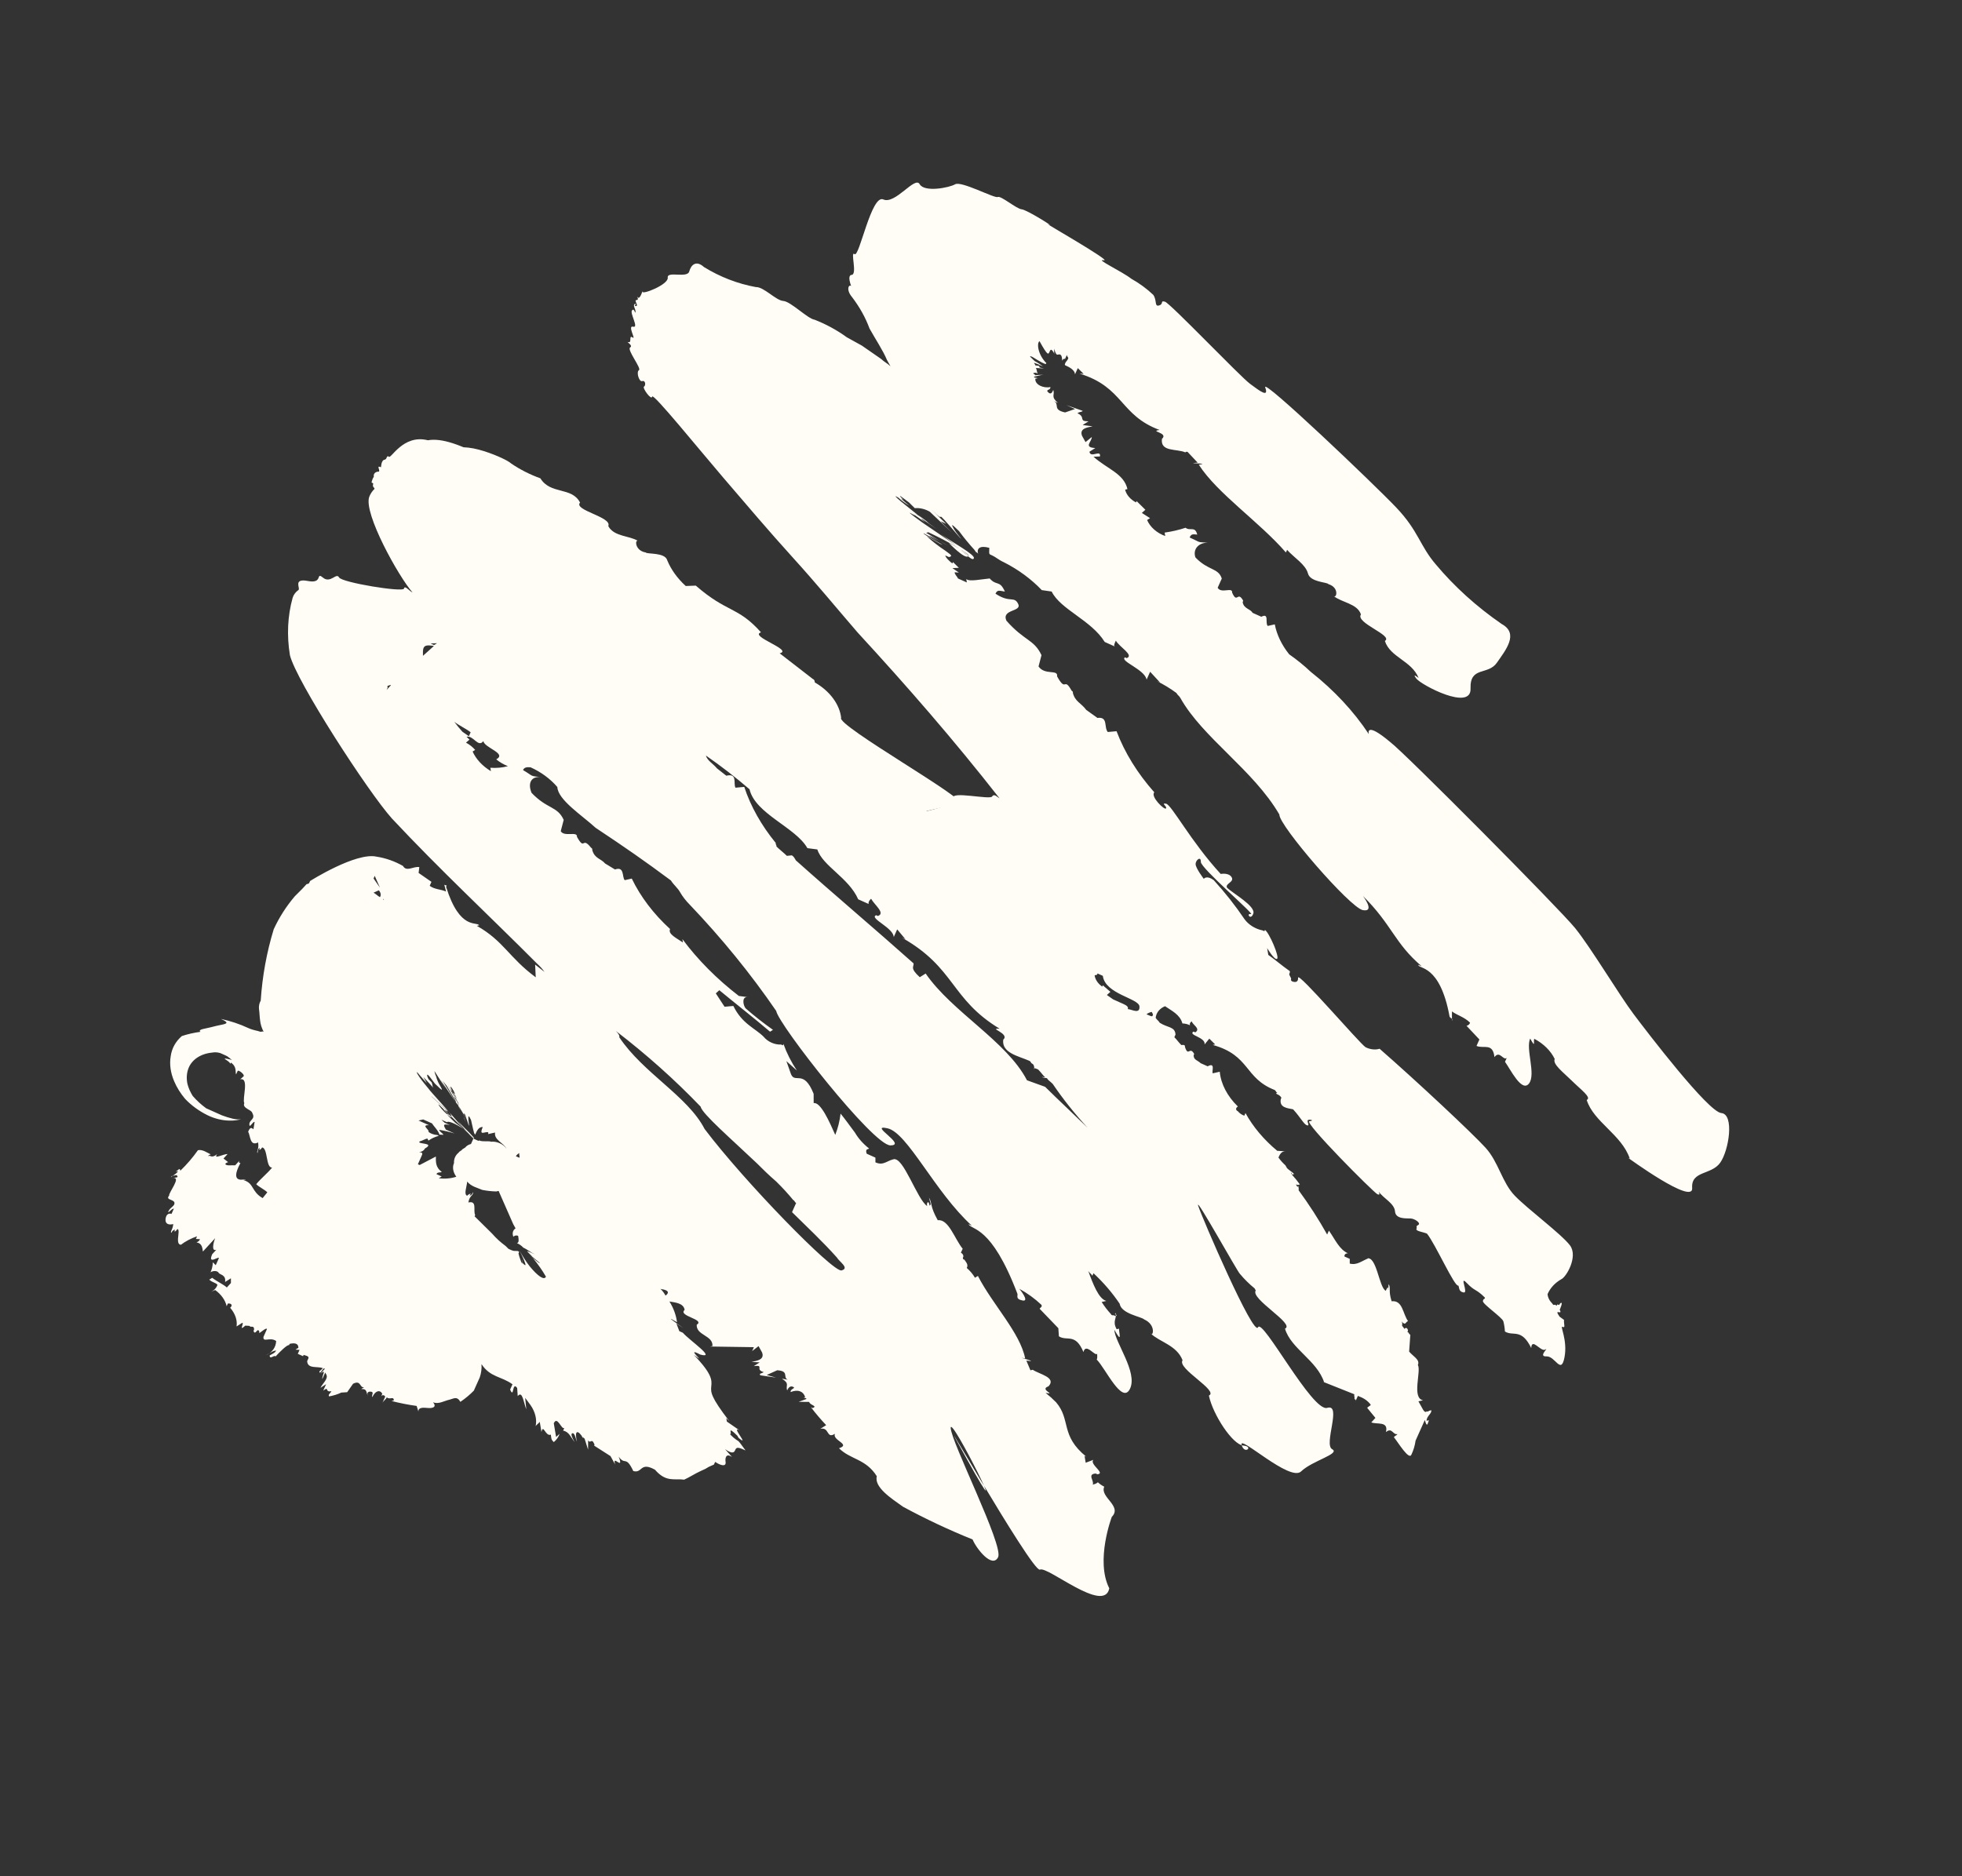 <?xml version="1.0" encoding="UTF-8"?> <svg xmlns="http://www.w3.org/2000/svg" width="783" height="749" viewBox="0 0 783 749" fill="none"><rect x="0" y="0" width="783" height="749" fill="#333333" stroke="none"/> <path d="M138.55 555.736L140.895 552.376C144.171 550.693 143.461 554.155 145.332 553.733L144.162 554.469C146.732 554.36 146.027 555.934 146.958 557.611C146.493 556.772 146.262 555.409 147.898 555.512C149.533 555.614 148.128 556.875 148.593 557.713C149.768 555.089 151.639 554.667 152.569 556.344L152.099 557.393C152.334 556.868 153.269 556.657 153.735 557.495L152.56 560.119C153.03 559.07 153.895 558.827 154.365 557.778C155.53 558.929 157.171 557.144 157.166 559.032L156.231 559.243C159.568 560.099 162.924 560.759 166.274 561.22L166.969 563.422C166.974 561.534 169.31 561.95 170.945 562.052C172.581 562.155 174.451 561.732 172.82 559.742C174.921 560.683 177.261 559.211 179.132 558.789C181.002 558.366 182.314 557.127 183.733 559.589C185.7 558.253 187.493 556.76 189.095 555.124L191.445 549.877C192.04 548.198 192.281 546.393 192.159 544.527C195.651 549.87 200.092 549.339 204.524 552.583L203.584 554.682C205.211 558.56 204.294 551.22 206.39 554.049L206.616 557.3C208.491 554.989 208.877 559.572 210.038 562.612L209.582 557.998L211.678 560.826C213.608 563.568 214.352 566.599 213.76 569.318C213.995 568.793 215.165 568.057 215.4 567.533L216.091 571.622C216.801 568.16 217.722 573.612 219.827 572.665C220.057 574.028 219.823 574.552 221.012 575.652C222.108 574.756 222.9 573.628 223.333 572.345L221.928 573.605L221.007 568.153C222.416 565.005 224.038 570.771 225.208 570.035L224.738 571.084C227.074 571.5 227.77 573.701 229.33 575.66C228.4 573.984 227.539 572.338 228.474 572.127C229.41 571.916 229.8 574.611 230.266 575.449C229.34 571.885 230.045 570.31 232.141 573.139C232.418 573.59 232.5 574.076 232.371 574.502C232.606 573.977 232.141 573.139 233.306 574.291L234.697 578.693L234.707 574.918C235.637 576.594 236.112 573.657 237.273 576.697L237.108 577.064L243.641 581.249L245.502 584.602C244.111 580.2 249.187 587.449 246.912 581.454C249.473 585.121 249.717 580.821 252.739 587.213C256.476 588.256 255.319 583.329 261.387 586.676C265.814 591.808 269.089 590.125 273.061 590.643C275.166 589.696 277.436 588.193 279.542 587.246C281.647 586.299 281.647 586.299 282.817 585.563L284.923 584.616L285.393 583.566C288.659 585.659 289.806 584.975 289.575 583.612C289.345 582.249 289.585 579.837 292.151 581.616L289.354 578.474C291.92 580.253 292.856 580.042 293.325 578.992C293.795 577.943 294.03 577.418 296.831 578.672L297.532 578.986C295.436 576.157 294.97 575.319 294.27 575.006C293.123 574.251 292.098 573.366 291.239 572.388C292.639 573.015 289.613 568.51 294.275 573.118L294.74 573.956C299.637 578.039 291.248 568.613 295.215 571.019L290.082 567.461L289.852 566.098L291.018 567.25C283.634 557.644 283.615 555.809 283.855 553.396C284.094 550.984 284.334 548.571 276.875 540.822C283.173 545.531 272.679 537.053 279.446 540.713C286.195 542.538 275.23 535.108 272.504 531.998L271.104 531.371L269.943 528.331C278.971 534.264 261.544 522.681 270.178 527.806C269.844 525.024 268.817 522.205 267.16 519.526C269.496 519.942 272.767 520.146 273.228 522.873C270.417 525.394 281.561 526.604 278.05 528.812C277.806 533.112 284.583 532.997 284.338 537.297L283.403 537.508L300.858 537.765L300.153 539.339L302.728 537.342L304.124 539.857C305.285 542.897 301.779 543.217 299.909 543.639L303.18 543.844L300.839 545.316C305.28 544.785 301.07 546.679 304.806 547.722C303.636 548.458 302.935 548.144 303.401 548.983L309.708 549.917L305.971 548.874L310.182 546.98C315.089 547.287 312.278 549.808 314.379 550.749L312.043 550.333C315.31 552.425 313.439 552.848 314.135 555.049C314.37 554.524 315.075 552.95 316.475 553.577C317.876 554.204 315.305 554.313 315.535 555.676C318.506 554.486 320.607 555.427 321.302 557.629C321.24 557.768 321.106 557.868 320.931 557.908C320.756 557.947 320.553 557.923 320.367 557.84C321.067 558.153 322.002 557.942 321.768 558.467L318.75 559.573L322.933 559.619C323.187 560.929 326.434 561.186 324.352 562.081L323.652 561.767C325.515 564.213 327.538 566.592 329.71 568.89L327.37 570.362C331.111 569.517 329.696 574.553 333.207 572.345C332.032 574.969 339.739 576.53 334.828 578.111C339.42 582.687 345.497 582.258 349.919 589.278C348.763 593.737 355.903 598.257 360.358 601.449C369.35 606.318 378.634 610.686 388.133 614.516C389.759 618.394 396.026 626.177 398.327 621.601C400.628 617.025 379.443 575.348 379.41 569.978C379.376 564.609 405.976 618.6 385.852 582.438C365.728 546.276 411.981 628.093 415.023 626.557C418.064 625.021 440.683 644.347 442.695 634.034C437.067 622.947 443.7 605.507 443.7 605.507C448.01 601.137 438.812 597.648 440.692 593.451C439.732 592.988 438.858 592.382 438.126 591.672C438.126 591.672 437.891 592.196 436.09 592.65C436.795 591.076 433.74 588.511 437.246 588.191L437.946 588.505C441.382 588.153 434.685 584.524 436.325 582.739L433.284 583.897L432.824 581.171L433.524 581.485C423.029 573.006 427.485 566.811 421.473 559.773C420.174 558.447 418.771 557.187 417.276 556.004C421.948 556.836 414.475 554.749 418.451 553.38C421.731 549.809 414.724 548.561 412.158 546.782L411.223 546.994L409.597 543.116C415.904 544.05 403.83 541.163 409.132 542.277C407.101 531.982 396.145 520.777 390.262 509.323L389.092 510.059C388.275 508.637 387.159 507.303 385.806 506.131C385.98 505.867 386.07 505.56 386.071 505.234C386.072 504.907 385.983 504.569 385.811 504.243C384.881 502.567 384.18 502.253 384.646 503.091C384.18 502.253 384.18 502.253 384.415 501.728C384.505 501.444 384.461 501.12 384.29 500.813C384.12 500.506 383.835 500.237 383.485 500.052L384.19 498.477C380.928 494.497 378.611 486.53 374.24 487.093C370.983 481.225 372.153 480.489 370.734 478.026C370.964 479.389 371.918 481.013 370.983 481.225C370.499 478.551 369.582 480.597 370.048 481.436C366.081 479.03 360.493 461.472 356.61 462.82L357.546 462.609C354.04 462.929 352.865 465.552 349.364 463.984L349.368 462.097L345.867 460.529C345.172 458.328 346.572 458.955 346.807 458.43C344.481 456.61 342.571 454.464 341.214 452.146C339.118 449.317 337.092 446.52 335.461 444.53C335.114 447.476 334.403 450.322 333.337 453.028C331.246 448.312 327.528 439.718 324.723 440.352L324.708 436.629C320.76 426.671 317.311 432.686 315.684 428.808L313.828 423.567L318.025 427.336C315.752 423.915 313.955 420.359 312.676 416.752L312.441 417.277L311.741 416.963C310.473 417.026 309.127 416.761 307.879 416.202C306.63 415.643 305.536 414.816 304.739 413.828C301.312 410.403 296.175 408.733 292.665 401.554L289.159 401.874L285.667 396.531L287.072 395.27C291.969 399.353 301.298 406.68 307.314 411.831L308.484 411.095C304.704 408.424 301.089 405.584 297.663 402.596C296.497 401.444 295.806 397.355 298.842 398.084L294.871 397.566C286.124 390.84 278.506 383.171 272.331 374.874L272.561 376.237C269.995 374.458 266.494 372.89 267.41 370.843C260.829 364.823 255.618 357.956 252.131 350.71L249.325 351.343C248.16 350.191 249.339 345.68 245.433 347.081L241.467 344.675C239.836 342.684 237.265 342.793 236.339 339.229C236.402 339.09 236.388 338.923 236.3 338.766C236.213 338.609 236.06 338.474 235.874 338.391V338.391C232.124 333.624 233.534 339.862 230.253 334.047C230.493 331.634 225.205 334.243 223.786 331.781L224.965 327.269C222.409 321.715 218.433 323.084 212.14 316.487C210.514 312.609 211.924 309.46 216.595 310.292C210.988 309.672 213.324 310.087 208.727 307.399C209.197 306.35 210.132 306.139 211.744 306.293C215.931 308.175 219.633 310.903 222.427 314.164C222.648 319.302 232.377 325.549 237.739 330.47C249.404 338.213 257.102 343.55 267.762 351.472C268.716 353.097 270.581 354.562 271.442 356.207C272.431 357.906 273.686 359.529 275.169 361.026C288.071 374.547 299.653 388.78 309.765 403.542C310.686 408.994 348.446 457.211 355.339 457.211C362.233 457.211 346.154 448.625 354.188 450.396C362.222 452.166 373.006 475.768 387.881 489.295L386.48 488.668C387.876 491.183 395.569 489.021 405.971 516.294C406.436 517.132 404.984 518.498 408.067 519.123C411.15 519.747 406.793 514.458 406.793 514.458C410.043 516.243 413.022 518.407 415.61 520.862C416.076 521.701 415.14 521.912 414.905 522.437L422.364 530.186L422.59 533.437C425.856 535.529 429.136 531.959 432.388 539.715C433.333 535.728 437.22 541.878 437.925 540.304C437.69 540.829 438.155 541.667 437.685 542.716C441.182 546.172 447.852 560.939 450.976 554.337C454.1 547.736 444.946 535.888 444.702 530.802C447.982 536.618 446.567 532.268 446.572 530.38L445.637 530.591C443.776 527.238 445.881 526.291 445.186 524.09L444.951 524.614L445.651 524.928C445.416 525.453 445.416 525.453 444.716 525.139C444.015 524.826 443.78 525.35 443.315 524.512C441.922 522.992 440.696 521.387 439.658 519.725L441.529 519.302C438.493 518.573 436.171 512.494 434.291 507.305C434.756 508.143 435.457 508.457 435.945 509.243L436.392 508.246C440.428 512.007 443.939 516.101 446.83 520.416C447.521 524.506 455.464 525.542 456.629 526.694C461.531 528.889 460.116 533.925 459.186 532.249C462.612 535.673 469.62 536.921 471.941 543C469.62 546.307 486.586 555.164 482.445 557.09C484.062 564.743 491.908 576.697 496.206 577.047C500.505 577.398 496.594 580.875 495.506 576.734C494.418 572.593 514.794 591.67 519.245 587.364C523.695 583.057 535.082 580.344 531.628 578.483C528.174 576.621 535.622 560.176 529.682 561.989C523.742 563.802 503.81 525.899 502.048 529.834C500.285 533.77 479.653 485.978 478.192 481.355C476.732 476.732 494.156 508.221 494.856 508.534C496.567 510.59 498.522 512.522 500.684 514.294L501.149 515.132C498.828 518.439 517.006 528.532 512.819 530.374C515.136 538.341 525.57 543.013 528.445 551.797L527.745 551.483L540.515 556.571C540.28 557.096 540.745 557.934 540.51 558.459C541.21 558.773 541.21 558.773 540.74 559.822L541.915 557.198L542.615 557.512C544.423 558.172 546.005 559.331 547.047 560.756C546.812 561.281 545.877 561.492 545.642 562.017L548.904 565.997L547.264 567.783C549.364 568.723 554.275 567.143 553.096 571.654C555.601 569.626 555.827 572.877 557.697 572.455C557.462 572.979 556.527 573.191 556.292 573.715C557.923 575.706 562.345 583.103 563.285 580.627C564.11 578.879 564.663 577.013 564.935 575.066L568.624 566.827C569.573 570.339 569.789 567.979 570.259 566.93L569.324 567.141C569.329 565.253 571.434 564.306 571.204 562.943L570.269 563.154C570.206 563.293 570.073 563.394 569.897 563.433C569.722 563.473 569.519 563.448 569.333 563.365C569.098 563.89 568.398 563.576 567.933 562.738L566.072 559.385L567.942 558.963C563.271 558.131 567.27 547.322 565.85 544.86C566.79 542.761 563.989 541.507 562.359 539.517L562.842 532.804C562.142 532.49 562.377 531.966 561.677 531.652L561.912 531.127C561.682 529.764 560.746 529.976 560.511 530.5C560.046 529.662 559.346 529.348 559.581 528.824C559.685 528.393 559.604 527.914 559.351 527.461C560.981 529.451 560.986 527.563 561.921 527.352C559.825 524.523 559.816 518.913 555.374 519.444C553.983 515.041 555.153 514.305 554.223 512.629C553.988 513.153 554.218 514.516 553.983 515.041C554.223 512.629 553.283 514.728 553.048 515.252C550.317 514.029 549.414 501.026 545.439 502.396L546.374 502.184C543.333 503.343 541.693 505.128 538.657 504.399L538.662 502.511L536.561 501.57C536.527 501.39 536.537 501.214 536.589 501.052C536.642 500.891 536.737 500.747 536.868 500.629C536.999 500.512 537.164 500.423 537.353 500.368C537.541 500.313 537.75 500.293 537.966 500.309C534.465 498.742 532.909 494.895 530.347 491.228L529.642 492.803C526.271 486.779 522.461 480.864 518.236 475.096C518.471 474.571 518.006 473.733 518.241 473.208L518.006 473.733L517.586 473.545L517.19 472.738L517.821 473.02L518.756 472.809C517.785 471.454 516.718 470.135 515.564 468.86V468.86L515.099 468.022C515.191 468.063 515.276 468.117 515.349 468.182C515.422 468.246 515.482 468.319 515.525 468.397C515.568 468.475 515.594 468.556 515.601 468.635C515.608 468.715 515.595 468.791 515.564 468.86L516.499 468.649C515.334 467.497 513.933 466.87 513.468 466.032L513.003 465.193C511.929 464.226 510.988 463.169 510.206 462.051C510.676 461.002 511.358 459.48 512.993 459.582L509.722 459.378C504.397 454.957 500.072 449.817 497.048 444.316L496.578 445.365C495.555 445.002 494.646 444.372 494.012 443.586V443.586C493.311 443.273 492.846 442.434 494.016 441.699C489.797 437.598 487.227 432.664 486.783 427.814L483.978 428.447C483.512 427.609 485.157 423.936 481.952 425.65L479.151 424.396C477.985 423.244 476.35 423.141 476.354 421.254L476.589 420.729C474.728 417.376 474.249 422.201 472.858 417.798C473.093 417.273 472.392 416.96 471.457 417.171C470.292 416.019 469.826 415.181 468.661 414.029L469.131 412.98C468.905 409.729 466.099 410.362 462.833 408.27C462.368 407.431 461.668 407.118 461.202 406.28C461.324 405.255 461.722 404.312 462.368 403.515C463.015 402.718 463.897 402.085 464.952 401.659C467.448 403.407 470.95 404.975 471.876 408.539C472.89 408.555 473.941 408.808 474.912 409.269C474.912 409.269 474.446 408.43 475.616 407.694C475.847 409.057 479.348 410.625 477.008 412.097L476.307 411.784C473.967 413.255 481.209 413.978 480.735 416.916L482.61 414.606L484.941 416.909L484.006 417.121C498.95 421.293 496.521 430.284 508.591 435.059C509.291 435.372 509.056 435.897 509.756 436.211C508.821 436.422 509.521 436.735 510.221 437.049C510.727 437.342 511.137 437.747 511.387 438.201L511.152 438.725C510.466 442.135 513.737 442.34 516.049 442.808C519.149 446.212 520.334 448.821 521.595 449.197C522.856 449.573 521.575 447.928 521.88 447.246C522.185 446.564 525.058 447.283 522.58 447.56C520.103 447.836 548.237 476.057 549.708 476.716C551.179 477.374 550.178 475.666 550.178 475.666C552.274 478.495 556.476 480.376 556.725 483.574C556.974 486.773 561.391 486.294 563.027 486.396C564.662 486.499 567.228 488.278 565.988 488.982C564.748 489.687 565.683 489.664 565.283 490.556C564.884 491.448 568.084 491.811 569.485 492.438C572.746 496.418 580.648 514.067 581.982 513.153C582.471 513.939 582 515.554 584.102 515.929C586.204 516.303 582.11 508.737 585.373 512.151C588.636 515.565 588.989 514.401 592.486 517.856C592.975 518.642 591.924 518.172 591.804 519.378C591.685 520.584 599.43 525.816 599.963 527.441C600.311 528.801 600.519 530.159 600.584 531.499C603.85 533.591 607.131 530.02 611.083 538.09C611.327 533.789 614.935 539.814 616.69 538.71C618.445 537.607 613.621 541.62 617.15 541.437C620.679 541.253 622.974 548.895 624.346 541.887C625.719 534.879 622.345 529.085 623.606 529.649C624.866 530.214 624.028 528.705 624.173 526.88L622.4 525.582C619.839 521.915 623.85 525.349 622.454 522.834C622.454 522.834 623.793 519.843 623.022 520.064C622.25 520.286 622.505 521.219 621.851 520.8C621.198 520.382 621.499 521.587 620.916 521.012C620.333 520.436 620.121 521.474 619.516 520.384C618.371 519.253 617.692 517.894 617.609 516.57C618.67 514.142 620.532 512.115 623.021 510.678C625.08 509.836 629.867 501.585 626.56 497.144C623.253 492.702 609.491 482.508 604.457 477.23C599.422 471.952 598.063 463.91 592.89 458.192C587.716 452.474 565.382 431.574 550.576 418.645C549.741 418.907 548.799 418.988 547.826 418.88C546.853 418.772 545.875 418.479 544.969 418.024C542.613 416.528 517.937 387.714 518.048 390.284C518.158 392.853 515.708 391.755 515.708 391.755C515.708 391.755 515.007 391.442 515.242 390.917C515.477 390.392 514.312 389.24 514.547 388.716C514.782 388.191 515.017 387.666 514.316 387.353C511.75 385.574 508.719 382.956 506.153 381.177L505.692 378.451C505.692 378.451 508.601 383.408 509.654 382.745C510.707 382.083 506.572 372.357 504.822 371.195L504.587 371.72L503.887 371.406C502.451 371.121 501.045 370.564 499.787 369.781C498.529 368.999 497.455 368.014 496.654 366.908C493.026 361.532 488.92 356.322 484.378 351.332C481.532 349.238 480.407 350.813 480.407 350.813C480.407 350.813 477.169 346.592 477.15 344.945C477.131 343.299 479.331 341.575 479.232 344.051C479.132 346.526 501.261 365.443 499.23 364.911C497.198 364.38 499.083 367.68 500.165 364.7C501.247 361.72 492.006 356.637 489.675 354.333C488.815 352.688 492.671 352.147 491.531 350.188C490.391 348.229 487.165 348.863 487.165 348.863C475.279 335.981 467.534 321.174 465.339 320.821C463.143 320.468 465.874 321.879 465.334 322.709C464.795 323.538 459.036 317.999 460.653 316.266C453.939 308.698 448.824 300.417 445.594 291.884L442.089 292.204C440.458 290.214 442.337 286.016 437.966 286.579L433.511 283.387C431.415 280.558 429.079 280.142 428.153 276.578C428.216 276.439 428.202 276.272 428.114 276.115C428.027 275.958 427.874 275.823 427.688 275.74C424.431 269.872 425.583 276.687 421.86 269.98C422.335 267.043 417.024 269.705 414.463 266.038L415.642 261.526C412.62 255.134 408.879 255.978 401.632 247.757C399.611 243.072 407.973 244.297 406.322 241.037C404.671 237.778 403.121 240.864 397.289 236.993C397.994 235.418 398.694 235.732 401.03 236.148C398.939 231.432 397.764 234.055 394.967 230.913C391.461 231.233 386.785 232.289 385.62 231.137L385.85 232.5L382.349 230.932C381.954 230.126 380.788 228.974 381.023 228.449L382.659 228.551L380.092 226.772L382.663 226.664L380.332 224.36L380.097 224.885C379.397 224.571 377.066 222.267 377.301 221.743L378.701 222.37C380.572 221.947 379.171 221.32 377.305 219.855C374.628 218.096 372.119 216.149 369.819 214.046L375.186 217.079C379.387 218.96 367.718 213.105 368.653 212.894L374.721 216.241C365.387 210.801 375.656 216.029 378.222 217.808L369.589 212.683L370.524 212.471C372.624 213.412 387.631 220.825 386.32 222.064C385.008 223.304 378.692 216.759 378.692 216.759C378.692 216.759 386.954 220.836 386.484 221.886C386.014 222.935 387.884 222.513 382.122 218.673C385.388 220.765 388.02 224.275 388.655 222.858C389.289 221.441 379.861 216.401 375.429 213.156L381.727 217.866L368.196 208.658C356.837 200.421 368.431 208.133 364.07 204.92L369.132 208.446C365.005 204.709 370.532 209.073 373.798 211.166C371.232 209.387 367.501 206.456 365.005 204.709C367.279 206.096 369.394 207.678 371.302 209.418C361.343 201.809 354.58 196.261 358.547 198.667C359.87 199.889 361.363 200.982 362.979 201.911C361.113 200.446 358.082 197.829 360.648 199.608L373.008 209.552L360.648 199.608L359.482 198.456C359.017 197.618 358.317 197.304 362.748 200.548L365.079 202.852C366.06 202.76 367.096 202.839 368.126 203.084C369.157 203.329 370.162 203.736 371.081 204.28L379.94 212.656C374.113 206.897 375.278 208.049 376.679 208.676C378.079 209.303 378.545 210.141 371.551 203.23C379.71 211.293 369.925 199.352 383.207 214.749C384.372 215.901 381.576 212.759 380.645 211.082C379.715 209.406 379.249 208.567 382.746 212.023C386.938 217.68 388.734 219.114 389.199 219.952C389.665 220.79 389.899 220.266 390.365 221.104C389.669 218.903 391.074 217.642 394.811 218.685C394.806 220.573 394.571 221.098 395.271 221.411L395.971 221.725C397.372 222.352 398.537 223.504 400.638 224.444C406.378 227.348 411.537 231.141 415.753 235.559L419.701 236.13C423.211 243.309 435.516 247.558 440.869 256.255L445.07 258.136C444.37 257.823 444.605 257.298 445.31 255.724C446.706 258.239 452.703 261.554 449.662 262.712L448.962 262.399C446.692 263.902 456.895 267.211 457.586 271.3L458.996 268.152L462.958 272.445L461.557 271.818C464.363 273.186 467.027 274.802 469.49 276.63C469.885 277.437 470.586 277.751 471.051 278.589C479.915 294.464 500.213 307.333 510.567 325.136C510.323 329.436 538.844 362.428 543.912 363.312C548.981 364.196 543.926 357.649 543.926 357.649C555.581 369.167 556.498 376.507 567.411 385.741L566.011 385.114C566.006 387.001 574.634 384.629 578.508 405.828C578.973 406.667 579.908 406.456 579.438 407.505L579.448 403.729C581.314 405.195 584.35 405.924 586.681 408.228C586.599 408.533 586.43 408.805 586.187 409.023C585.944 409.241 585.633 409.4 585.275 409.489L590.403 414.935L589.251 417.506C592.052 418.76 595.774 416.08 596.414 421.973C598.524 419.138 599.916 423.541 601.321 422.28L600.616 423.854C602.712 426.683 607.268 436.22 610.175 432.544C613.082 428.869 608.784 418.755 610.663 414.558C612.99 418.749 611.829 415.709 612.299 414.66C615.972 416.583 618.895 419.472 620.457 422.723C619.518 424.822 623.879 428.035 627.376 431.491C630.873 434.946 635.328 438.138 633.223 439.085C636.005 447.89 647.139 452.876 650.41 462.467L649.71 462.154C649.71 462.154 675.811 481.212 675.314 474.249C674.817 467.286 682.921 469.088 686.462 464.185C690.002 459.282 692.211 444.774 686.955 444.31C681.698 443.846 657.521 412.231 651.884 404.731C646.248 397.23 634.845 378.202 628.625 370.504C622.405 362.805 560.471 300.425 554.92 296.301C544.543 287.56 546.282 293.063 546.282 293.063C540.262 283.949 532.4 275.511 523.116 268.201C520.461 265.685 517.572 263.337 514.487 261.187C511.493 257.446 509.521 253.34 508.745 249.23L505.939 249.863C504.774 248.711 506.653 244.513 503.378 246.196L499.877 244.629C498.946 242.952 496.375 243.061 495.915 240.335L496.15 239.81C493.823 235.619 493.809 241.282 491.718 236.566C491.958 234.153 487.347 237.128 485.951 234.613L487.596 230.94C486.181 226.59 482.229 227.907 477.078 222.514C476.805 221.745 476.725 220.972 476.843 220.245C476.961 219.519 477.274 218.855 477.762 218.299C478.249 217.743 478.9 217.307 479.671 217.02C480.442 216.732 481.315 216.6 482.233 216.633C477.327 216.326 479.662 216.742 474.761 214.547C475.466 212.972 476.166 213.286 477.801 213.388C476.875 209.824 475 212.134 473.135 210.669C470.49 211.546 467.696 212.192 464.788 212.601L465.018 213.964C463.378 213.383 461.856 212.494 460.593 211.377C459.329 210.261 458.365 208.954 457.79 207.577L458.96 206.841L455.694 204.749L457.099 203.488L453.602 200.033L453.367 200.557C452.259 199.981 451.283 199.216 450.524 198.327C449.765 197.438 449.245 196.452 449.01 195.457L449.945 195.245C448.535 189.007 441.787 187.182 436.401 182.314L438.971 182.205C439.446 179.268 435.231 183.05 434.77 180.324L437.11 178.852C432.274 178.576 435.714 176.337 435.719 174.449L433.214 176.477L431.818 173.962C430.657 170.923 434.163 170.603 436.033 170.18L432.062 169.662L434.403 168.19C430.196 168.197 433.472 166.514 429.971 164.946C431.141 164.21 431.841 164.523 432.076 163.999L425.539 161.701L429.04 163.269L425.064 164.639C419.693 163.493 423.203 161.285 420.402 160.031L422.223 160.846C419.192 158.229 421.062 157.807 420.343 155.658C419.897 156.655 419.427 157.704 418.261 156.553C417.096 155.401 419.408 155.869 419.177 154.506C416.395 155.087 412.964 153.551 413.18 151.191L414.115 150.98C413.415 150.666 412.48 150.877 412.715 150.352L416.456 149.508C415.521 149.719 413.885 149.617 412.95 149.828C413.885 149.617 410.849 148.887 413.42 148.778L414.12 149.092C413.655 148.253 413.89 147.729 413.424 146.89L416.695 147.095C412.024 146.263 417.866 146.359 412.259 145.739C415.295 146.468 409.228 143.121 416.23 146.257C415.226 145.464 414.128 144.76 412.964 144.164C411.798 143.013 409.933 141.547 412.033 142.488C419.196 146.955 416.935 144.683 417.635 144.996C414.139 141.541 413.683 136.927 414.853 136.191C418.11 142.059 418.345 141.534 418.815 140.485C419.285 139.435 419.52 138.911 420.915 141.426C420.45 140.587 420.92 139.538 420.455 138.699C421.546 141.708 421.546 141.708 422.481 141.497C423.416 141.285 423.881 142.124 423.877 144.011C424.347 142.962 425.047 143.276 425.047 143.276L425.752 141.701C425.982 143.064 427.152 142.328 425.277 144.639C424.807 145.688 424.807 145.688 425.508 146.002C426.208 146.315 429.009 147.569 429.004 149.457L430.132 146.938L432.463 149.242L430.828 149.14C448.503 154.535 446.84 165.759 462.786 171.639C458.414 172.202 466.522 172.682 463.711 175.204C463.021 180.501 469.567 179.023 473.068 180.591C473.098 180.524 473.146 180.466 473.209 180.421C473.272 180.376 473.349 180.345 473.436 180.33C473.522 180.315 473.615 180.316 473.709 180.334C473.803 180.351 473.895 180.385 473.98 180.432L477.966 184.673C471.889 185.102 483.714 184.79 478.431 185.512C485.81 197.005 502.537 208.275 513.185 220.54L513.655 219.49C516.452 222.632 521.048 225.32 521.974 228.885C522.9 232.449 529.677 232.334 530.142 233.172C534.579 234.529 533.399 239.04 532.234 237.888C535.265 240.506 541.737 240.884 543.128 245.286C540.783 248.646 556.193 253.657 552.683 255.864C554.793 262.416 563.366 263.735 566.153 270.652C566.153 270.652 563.261 268.287 565.217 270.863C567.174 273.44 587.174 283.971 586.869 274.889C586.564 265.807 593.822 269.687 597.387 264.543C600.951 259.399 606.295 252.909 599.271 249.071C589.281 242.174 580.424 234.162 573.064 225.367C566.587 217.868 566.18 212.016 557.207 202.581C548.234 193.145 503.45 150.477 504.935 154.669C506.421 158.862 502.899 156.214 498.864 153.21C494.828 150.206 467.023 121.062 464.945 120.446C462.867 119.831 464.569 121.286 462.604 121.918C460.64 122.55 461.791 119.979 460.278 117.727C457.691 115.264 454.722 113.084 451.484 111.269C447.753 108.338 436.759 103.227 440.496 103.892C444.234 104.558 414.972 87.864 418.403 89.589C421.834 91.315 409.841 83.74 407.739 83.554C405.636 83.369 399.457 78.019 398.17 78.64C396.883 79.26 383.675 72.149 381.195 73.558C378.714 74.967 368.872 76.859 367.011 73.506C365.15 70.153 357.27 81.743 352.508 79.611C347.746 77.479 342.917 102.908 341.051 101.443C339.185 99.977 342.293 109.558 339.862 109.73C337.431 109.901 340.849 117.101 340.083 114.868C339.317 112.636 337.045 115.083 340.074 118.644C343.096 122.618 345.435 126.832 347.006 131.134C349.333 135.326 352.359 139.831 353.986 143.709L355.381 146.224C354.216 145.072 352.815 144.445 351.65 143.293L343.952 137.956L337.954 134.64C334.038 131.794 329.698 129.425 325.12 127.633C322.34 127.271 315.604 120.349 312.59 120.133C309.576 119.917 304.869 114.471 301.621 114.591C294.379 113.267 287.264 110.514 280.914 106.579C277.929 103.856 275.822 105.559 275.067 108.37C274.313 111.182 266.118 108.08 266.485 110.827C266.853 113.574 256.116 117.838 256.424 116.401C256.731 114.964 255.481 119.821 254.549 118.711C253.617 117.601 255.364 119.706 254.079 119.76C252.793 119.815 255.008 122.003 253.839 122.173C252.67 122.343 254.403 120.914 253.374 121.335C252.345 121.756 253.766 123.463 253.623 124.533C253.48 125.603 253.16 122.751 252.222 123.906C251.285 125.061 255.079 131.044 252.674 130.407C250.269 129.771 254.016 135.859 252.43 134.708C250.843 133.556 252.26 136.963 250.836 136.577C249.411 136.191 252.889 137.811 251.485 138.694C250.081 139.577 256.138 147.077 254.991 147.761C253.844 148.444 255.026 152.564 256.312 152.132C257.599 151.7 257.804 153.871 257.008 154.333C256.212 154.796 260.008 160.024 260.27 158.314C260.531 156.604 279.261 179.732 288.651 190.677C298.041 201.622 306.779 211.96 316.403 222.569C326.028 233.179 333.413 242.218 342.267 252.482C362.007 273.92 380.764 295.486 398.887 318.657C398.187 318.343 396.789 316.583 395.921 317.958C395.053 319.334 379.219 315.645 380.497 318.611C381.775 321.577 367.772 324.126 369.759 323.819C371.745 323.512 306.921 268.152 280.978 241.417C279.352 237.539 258.729 223.895 247.321 216.33C201.643 185.985 181.623 173.808 170.753 175.744C160.711 173.2 155.848 183.685 155.151 182.238C154.03 181.737 154.657 183.34 153.395 183.531C152.133 183.722 152.056 186.522 152.056 186.522C150.095 185.644 151.656 187.414 151.28 188.254C150.946 188.236 150.625 188.275 150.338 188.369C150.05 188.462 149.801 188.608 149.607 188.797C149.412 188.986 149.275 189.215 149.205 189.47C149.134 189.725 149.131 190.001 149.195 190.281C148.838 190.789 148.585 191.355 148.443 191.96C147.856 193.272 149.214 192.305 148.884 193.417C148.554 194.529 149.605 194.622 149.44 195.178C148.509 196.089 147.804 197.157 147.353 198.338C145 204.907 159.121 230.255 164.644 236.508C163.244 235.88 161.567 233.429 161.213 234.971C160.859 236.513 136.403 232.555 135.31 230.49C134.216 228.426 131.892 233.055 128.883 230.574C125.875 228.093 129.087 233.122 122.898 231.925C116.708 230.728 120.04 234.929 119.103 235.518C117.971 236.314 117.172 237.388 116.782 238.636C114.776 245.866 114.409 253.609 115.698 261.521C118.219 271.848 146.945 316.208 156.43 326.755C175.704 347.355 195.241 365.489 214.495 384.82C215.569 385.788 216.51 386.844 217.291 387.962L213.56 385.031L213.804 390.117C203.122 382.247 201.035 375.643 190.301 369.576L191.236 369.365C190.305 367.689 183.519 371.579 178.024 354L178.259 353.475C177.559 353.162 177.324 353.687 177.094 352.324L178.02 355.888C175.919 354.947 173.348 355.056 171.483 353.591L172.188 352.016L167.055 348.458L167.342 346.13C165.006 345.714 162.219 348.183 160.823 345.668C157.548 343.798 153.936 342.527 150.294 341.961C142.05 340.096 123.748 351.681 123.748 351.681L123.513 352.206C123.278 352.731 123.278 352.731 122.342 352.942L120.702 354.727L117.657 357.773C114.227 361.804 111.404 366.22 109.236 370.948C106.432 380.108 104.696 389.64 104.048 399.429C103.469 400.442 103.234 401.612 103.362 402.839C103.592 404.202 103.588 406.09 103.818 407.453C103.98 408.922 104.451 410.411 105.209 411.855C104.509 411.542 104.274 412.067 103.574 411.753C102.873 411.439 101.238 411.337 99.137 410.396C95.608 408.754 91.908 407.522 88.163 406.742C92.365 408.624 89.794 408.733 86.989 409.366L86.053 409.577L84.253 410.031L81.447 410.664C79.6 411.034 79.365 411.559 80.066 411.873C77.459 412.221 74.954 412.786 72.584 413.562C70.103 415.686 68.558 418.486 68.124 421.644C67.585 424.848 68.067 428.289 69.525 431.658C70.555 434.088 72.024 436.447 73.877 438.646C76.335 441.241 79.365 443.459 82.741 445.135C85.639 446.564 88.809 447.326 91.849 447.324C93.388 447.35 94.865 447.16 96.22 446.761C95.202 446.902 94.109 446.842 93.019 446.588C91.523 446.236 90.038 445.782 88.583 445.231L82.28 442.409C80.273 440.938 78.469 439.282 76.918 437.488C75.959 435.961 75.254 434.372 74.827 432.772C74.355 430.624 74.464 428.52 75.146 426.615C75.792 424.849 76.998 423.338 78.659 422.214C80.319 421.091 82.384 420.39 84.672 420.172C85.692 419.965 86.831 420.036 87.943 420.377L90.044 421.317C91.444 421.944 91.909 422.783 92.61 423.096C86.538 421.637 91.674 423.307 91.905 424.67L92.14 424.146C94.706 425.925 93.766 428.024 94.231 428.862L94.701 427.812C94.936 427.288 94.936 427.288 95.636 427.601C96.337 427.915 97.502 429.067 97.267 429.591L95.862 430.852C99.603 430.007 96.567 438.664 97.498 440.341C96.558 442.44 100.459 442.927 100.689 444.29C102.085 446.805 99.514 446.913 99.51 448.801C99.505 450.689 100.915 447.541 101.615 447.854L101.141 450.791C99.975 449.639 99.505 450.689 99.035 451.738C99.966 453.415 99.722 457.715 102.997 456.032C103.458 458.758 102.288 459.494 102.753 460.332C102.988 459.808 102.757 458.445 103.693 458.234C102.988 459.808 104.393 458.547 104.628 458.022C106.964 458.438 106.033 466.148 108.581 466.092C106.705 468.402 104.13 470.398 102.255 472.709C103.421 473.86 105.521 474.801 106.687 475.953L104.812 478.263C100.145 475.543 101.555 472.395 97.118 471.038L98.053 470.827C98.288 470.302 91.037 473.355 95.967 464.223C95.967 464.223 95.031 464.434 95.501 463.385L93.861 465.17C92.226 465.068 90.355 465.49 89.89 464.652C90.142 464.287 90.553 464.029 91.06 463.916L89.195 462.451L90.835 460.665C89.269 460.594 84.823 463.013 86.698 460.703C84.123 462.7 84.128 460.812 82.958 461.548C83.21 461.183 83.621 460.925 84.128 460.812C82.727 460.185 80.862 458.719 78.991 459.142C76.939 462.059 74.589 464.797 71.961 467.333C71.73 465.97 71.26 467.019 70.114 467.702L71.049 467.491C70.579 468.541 68.474 469.488 68.239 470.013L68.474 469.488C69.408 469.277 69.408 469.276 70.343 469.065L70.344 469.065C70.53 469.149 70.683 469.284 70.77 469.441C70.858 469.598 70.872 469.765 70.809 469.904L68.939 470.326C72.68 469.481 67.055 476.412 67.52 477.25C65.88 479.035 69.386 478.716 69.616 480.079C69.846 481.442 67.976 481.864 67.271 483.438C66.566 485.012 68.676 482.178 69.376 482.491L68.436 484.59C67.736 484.276 66.801 484.488 66.355 485.485C65.908 486.482 65.41 489.471 69.151 488.627C68.911 491.039 67.741 491.775 68.441 492.089C68.523 491.783 68.692 491.512 68.934 491.294C69.177 491.076 69.489 490.917 69.847 490.828C69.142 492.402 70.547 491.141 70.782 490.617C72.417 490.719 69.128 498.065 73.103 496.696L72.168 496.907C74.044 495.478 76.227 494.333 78.649 493.51L78.179 494.559L79.815 494.662C79.594 495.249 79.093 495.698 78.41 495.922C80.745 496.338 80.741 498.226 80.971 499.589L85.891 494.233C85.187 495.807 84.242 499.794 86.347 498.847L84.707 500.632C82.593 505.355 87.978 500.837 87.273 502.411L86.099 505.035L84.933 503.883C84.903 505.496 84.503 507.026 83.754 508.394L83.989 507.87C85.159 507.134 86.794 507.236 87.259 508.074C87.725 508.913 90.295 508.804 89.821 511.741L92.161 510.269L92.156 512.157L90.516 513.942C89.351 512.791 86.55 511.536 84.684 510.071L83.514 510.807C84.679 511.959 86.315 512.061 86.78 512.899C86.317 514.244 85.247 515.304 83.758 515.893L85.864 514.946C87.055 515.804 88.075 516.818 88.863 517.928C89.651 519.038 90.191 520.222 90.451 521.41L90.921 520.36C91.856 520.149 93.257 520.776 91.852 522.037C92.848 523.174 93.588 524.422 94.028 525.702C94.466 526.982 94.595 528.268 94.404 529.479L96.744 528.007C97.444 528.321 95.099 531.68 97.91 529.159L99.545 529.262C100.01 530.1 101.416 528.839 101.411 530.727L101.176 531.252C101.872 533.453 102.816 529.466 103.512 531.668C102.807 533.242 106.087 529.671 106.552 530.509L105.143 533.658C104.903 536.07 107.713 533.549 110.209 535.297C110.165 536.545 109.768 537.707 109.049 538.695C108.331 539.682 107.308 540.47 106.059 540.998C109.265 539.283 108.329 539.494 110.2 539.072C109.73 540.122 108.795 540.333 107.625 541.069C107.62 542.956 109.495 540.646 109.96 541.485C111.6 539.699 114.646 536.653 115.346 536.967L115.581 536.442C117.451 536.02 119.087 536.122 119.082 538.01L117.912 538.746L119.547 538.848L118.843 540.422L120.943 541.363L121.178 540.838C121.878 541.152 123.514 541.254 123.044 542.304L122.574 543.353C122.8 546.604 126.776 545.235 128.876 546.175L127.471 547.436C127.467 549.324 129.346 545.126 129.577 546.489L127.936 548.274C130.512 546.278 128.402 549.112 128.632 550.476L129.783 547.904L130.249 548.743C131.109 550.388 128.604 552.416 127.899 553.99L130.146 552.539L128.995 555.11C131.546 553.166 129.46 555.949 132.265 555.315C131.795 556.365 130.86 556.576 131.326 557.414C133.081 557.11 134.726 556.596 136.213 555.886L138.55 555.736ZM314.03 341.638C312.864 340.486 310.999 339.021 309.833 337.869C310.068 337.344 309.368 337.031 309.603 336.506C303.847 329.481 299.574 321.879 297.016 314.113L293.51 314.433C292.58 312.757 294.46 308.559 289.853 309.646L286.122 306.715C284.491 304.725 282.39 303.784 281.695 301.583C287.78 305.807 293.6 310.308 299.117 315.054C301.429 324.909 317.54 330.233 322.216 338.563L326.187 339.082C328.274 345.686 338.708 350.358 342.495 358.983L346.697 360.864C346.697 360.864 346.232 360.026 347.637 358.766C349.033 361.28 353.465 364.525 350.354 365.652L349.654 365.338C346.683 366.528 356.651 370.362 356.666 374.085L358.052 370.989L361.337 374.917L359.937 374.289C381.335 386.391 379.201 398.665 398.964 410.664C394.081 410.304 403.165 412.545 400.379 415.014C399.664 420.364 406.602 421.58 410.803 423.461C411.503 423.775 411.268 424.3 411.969 424.613C412.669 424.927 412.899 426.29 412.664 426.815C412.199 425.976 413.599 426.603 414.3 426.917C415.465 428.069 415.931 428.907 417.096 430.059C414.76 429.643 416.161 430.27 417.796 430.373C418.262 431.211 418.962 431.524 420.127 432.676C424.232 438.731 428.892 444.59 434.058 450.19C428.207 444.484 422.914 439.594 417.087 433.835L409.849 431.224C401.779 415.641 380.006 404.002 369.412 388.611L367.071 390.083C362.945 386.345 364.815 385.923 364.585 384.56C348.963 370.635 333.153 357.319 317.601 343.426C317.136 342.588 316.67 341.749 315.97 341.436L314.03 341.638ZM448.434 400.814L444.232 398.933L441.736 397.185L443.141 395.924L440.11 393.307L439.875 393.832C439.034 393.248 438.325 392.54 437.801 391.76C437.277 390.98 436.952 390.148 436.848 389.327L437.784 389.116L438.019 388.591L440.119 389.532C441.036 396.872 454.515 398.498 454.741 401.748C454.966 404.999 451.7 402.907 450.065 402.804C450.394 402.07 449.834 401.441 448.434 400.814ZM457.537 404.89C458.1 404.422 458.821 404.097 459.642 403.943C460.108 404.782 460.27 405.169 460.013 405.369C459.755 405.569 460.338 406.145 457.537 404.89V404.89ZM184.556 292.103C183.387 290.815 182.298 289.486 181.295 288.123C183.161 289.588 185.962 290.843 187.827 292.308L187.122 293.882L184.556 292.103ZM174.409 256.755L173.238 257.491L171.838 256.863L174.409 256.755ZM173.003 258.015L168.788 261.797L168.793 259.909C168.916 257.193 170.691 257.547 173.097 257.805L173.003 258.015ZM155.93 273.615L154.29 275.401L154.76 274.351C154.154 273.828 155.089 273.617 156.024 273.405L155.93 273.615ZM188.462 300.089L189.633 299.353C188.648 298.206 187.394 297.212 185.971 296.453L187.353 295.245L186.187 294.093C188.993 293.46 190.803 298.617 192.889 295.835C193.35 298.561 202.458 300.749 198.036 303.116C199.41 304.248 201 305.174 202.702 305.835C200.536 306.437 198.155 306.654 195.691 306.475L195.921 307.838C192.543 305.824 189.923 302.993 188.556 299.879L188.462 300.089ZM204.903 493.727C205.056 493.47 205.327 493.288 205.669 493.21C206.011 493.133 206.402 493.166 206.773 493.304C207.004 494.667 207.234 496.03 206.299 496.242C207.269 496.645 208.136 497.252 208.795 497.989C210.195 498.616 212.061 500.082 213.462 500.709C209.96 499.141 209.96 499.141 211.126 500.293C212.291 501.445 213.457 502.597 210.426 499.979L215.323 504.062C215.788 504.9 212.757 502.283 211.591 501.131L212.757 502.283C214.704 504.639 216.418 507.094 217.88 509.617C217.175 511.191 214.609 509.412 211.347 505.432C209.82 503.438 208.495 501.368 207.39 499.25C210.877 506.481 209.711 505.329 208.546 504.177C208.781 503.653 208.081 503.339 208.316 502.814C209.007 506.903 207.15 501.662 206.92 500.299L207.155 499.775C206.76 498.968 205.589 499.704 204.189 499.076L203.629 498.826L202.928 498.512L201.763 497.36C199.756 495.889 197.951 494.233 196.4 492.439L189.407 485.528L189.642 485.003C188.712 483.327 190.591 479.129 186.921 480.005C187.372 477.12 189.007 477.223 188.777 475.86C188.542 476.384 188.072 477.434 187.372 477.12C188.777 475.859 186.671 476.807 186.436 477.331C185.036 476.704 186.211 474.081 186.45 471.668C188.081 473.658 190.417 474.074 192.448 474.983C194.327 475.352 196.207 475.56 198.054 475.604L198.99 475.393L204.822 488.651L205.753 490.327C205.205 490.694 204.834 491.21 204.684 491.813C204.533 492.415 204.609 493.08 204.903 493.727ZM207.271 462.156L205.87 461.528C206.205 461.011 206.683 460.582 207.276 460.268C207.041 460.793 207.506 461.631 207.271 462.156ZM203.069 460.274C202.816 459.821 202.735 459.342 202.839 458.911C202.735 459.342 202.816 459.821 203.069 460.274ZM189.623 455.009C187.044 452.719 184.772 450.22 182.865 447.573C185.661 450.715 186.361 451.029 189.157 454.171C188.922 454.695 188.922 454.695 189.623 455.009V455.009ZM265.647 517.273C265.139 516.268 264.429 515.309 263.551 514.445L263.831 514.57C267.405 515.037 266.794 516.401 265.624 517.137L265.647 517.273ZM279.62 441.763C280.081 444.489 292.136 454.926 302.16 464.455C304.421 466.727 306.752 469.031 309.784 471.648C312.204 474.019 314.469 476.485 316.565 479.032C317.266 479.345 317.031 479.87 317.731 480.183L316.086 483.857C321.914 489.616 328.372 495.657 333.964 501.941C334.895 503.618 339.188 506.233 335.844 507.13C332.501 508.026 296.955 471.573 281.187 450.654C274.443 437.555 256.753 428.436 247.137 414.052C247.372 413.527 246.907 412.688 245.812 411.568C258.003 420.913 269.323 431.023 279.62 441.763V441.763ZM153.033 358.747C153.498 359.585 152.798 359.272 153.033 358.747V358.747ZM151.632 358.12C150.932 357.806 149.767 356.655 149.066 356.341L150.002 356.13L149.066 356.341L151.172 355.394C151.566 355.817 151.82 356.302 151.902 356.788C151.984 357.274 151.89 357.738 151.632 358.12ZM151.642 354.344L149.08 350.678L149.55 349.628L151.642 354.344ZM171.026 434.587L169.395 432.596C166.133 428.616 165.414 426.467 167.534 429.243L170.33 432.385L168.934 429.87L172.896 434.164C172.431 433.326 172.666 432.801 172.201 431.963L171.035 430.811C170.546 430.025 169.851 427.824 171.482 429.814L173.601 432.59C177.098 436.046 176.632 435.207 175.702 433.531C174.934 432.291 174.378 431.001 174.052 429.705C173.714 428.979 173.48 428.239 173.357 427.504L176.849 432.847C180.759 438.945 171.496 424.151 173.357 427.504L177.803 434.471C172.45 425.775 179.434 436.462 181.925 440.097L176.642 431.432L178.273 433.422C180.157 436.723 184.975 444.549 187.301 448.741L183.579 442.035L187.767 449.579L185.906 446.226L189.163 452.094L183.579 442.035L185.906 446.226L180.392 436.198C176.181 428.706 181.253 437.843 180.162 434.835L181.253 437.843C180.627 435.673 182.649 440.358 184.279 442.348L181.092 436.511C181.327 435.987 182.884 439.833 183.114 441.196C180.627 435.673 178.673 432.341 180.373 434.363L180.862 435.148C181.327 435.987 181.723 436.794 181.488 437.318C181.092 436.511 180.162 434.835 181.092 436.511L183.81 443.398L180.858 437.036C181.718 438.681 180.373 434.363 181.718 438.681L181.948 440.044L184.044 442.873L185.901 448.114C183.114 441.196 187.062 451.153 184.044 442.873C186.136 447.589 184.284 440.46 187.066 449.266C187.532 450.104 185.915 442.451 188.006 447.167C189.393 453.457 189.163 452.094 189.628 452.932C190.333 451.358 191.038 449.784 192.673 449.886C191.498 452.51 192.434 452.299 193.369 452.088C194.304 451.877 195.239 451.665 194.769 452.715L197.575 452.081C197.1 455.019 200.766 456.03 202.162 458.545C201.508 457.624 200.538 456.848 199.408 456.342C198.278 455.836 197.053 455.629 195.93 455.754C195.23 455.441 194.295 455.652 192.659 455.55C191.024 455.447 191.259 454.923 191.024 455.447L188.923 454.507L185.426 451.051C180.51 445.133 171.491 435.425 171.026 434.587ZM174.983 440.768C177.314 443.072 183.772 449.113 188.899 454.559L187.96 456.658C186.985 456.901 186.18 457.394 185.643 458.077L184.472 458.813C184.238 459.338 183.302 459.549 183.067 460.074C181.76 461.109 181.089 462.607 181.188 464.272C180.823 465.086 180.716 466.003 180.876 466.95C181.036 467.896 181.458 468.846 182.109 469.724C179.993 470.424 177.587 470.643 175.097 470.364L176.267 469.628L174.166 468.687C174.636 467.638 176.037 468.265 176.272 467.74C173.706 465.961 173.945 463.549 173.95 461.661L167.469 465.058L166.769 464.745L168.179 461.596C168.649 460.547 168.883 460.022 167.248 459.92C167.787 459.861 168.277 459.699 168.682 459.444C169.086 459.19 169.396 458.849 169.588 458.448C173.964 455.998 166.087 456.88 167.492 455.619C168.427 455.408 169.598 454.672 170.533 454.461L170.998 455.3C172.196 454.454 173.594 453.804 175.139 453.374L174.439 453.06C172.873 452.989 170.772 452.049 171.007 451.524C171.242 450.999 167.953 448.959 171.224 449.164L167.022 447.283L168.893 446.86L172.394 448.428C172.859 449.266 175.12 451.539 175.35 452.902L176.986 453.004C176.521 452.166 175.12 451.539 175.355 451.014C177.389 451.353 179.422 451.841 181.427 452.473L177.926 450.905C176.995 449.229 176.53 448.39 179.566 449.12L177.465 448.179C176.37 447.059 174.969 446.431 178.4 447.968C178.635 447.443 180.971 447.859 186.103 451.417L180.971 447.859C180.971 447.859 188.669 453.196 181.671 448.173L179.34 445.869C179.34 445.869 177.079 443.597 179.575 445.344C181.441 446.81 174.748 441.293 178.014 443.385C181.281 445.478 171.486 437.313 172.187 437.626L179.345 443.981C182.837 449.325 175.166 442.236 174.983 440.768Z" fill="#FFFDF6"></path> <path d="M382.921 320.705C386.99 319.503 333.599 289.485 335.686 286.514C335.385 283.863 334.26 281.173 332.42 278.705C330.58 276.237 328.087 274.074 325.183 272.424C325.183 272.424 325.185 271.292 324.438 271.083L311.144 260.783C316.779 259.464 298.799 253.996 303.71 252.415C294.226 241.869 290.316 244.78 277.678 233.766L273.659 233.919C270.341 230.889 267.814 227.378 266.3 223.694C265.42 220.403 258.291 221.305 257.708 220.54C253.177 219.771 253.376 215.009 254.705 215.983C251.322 213.775 245.035 214.298 242.756 210.002C244.401 206.329 228.751 203.731 231.493 200.612C228.143 194.198 219.746 197.557 215.65 190.935C211.53 189.456 207.594 187.46 204.004 185.027C201.557 182.608 179.193 173.413 181.391 182.586C183.588 191.76 189.545 192.537 187.311 198.277C185.076 204.017 181.389 211.501 188.556 214.269C199.672 219.967 209.938 226.991 218.929 235.051C226.671 241.793 228.315 247.695 238.787 256.038C249.258 264.38 300.832 301.459 298.552 297.352C296.272 293.244 300.146 295.482 304.58 297.972C309.013 300.461 341.711 326.19 343.743 326.533C345.775 326.876 343.699 325.505 345.664 324.684C347.629 323.863 346.851 326.538 348.715 328.57" fill="#FFFDF6"></path> </svg> 